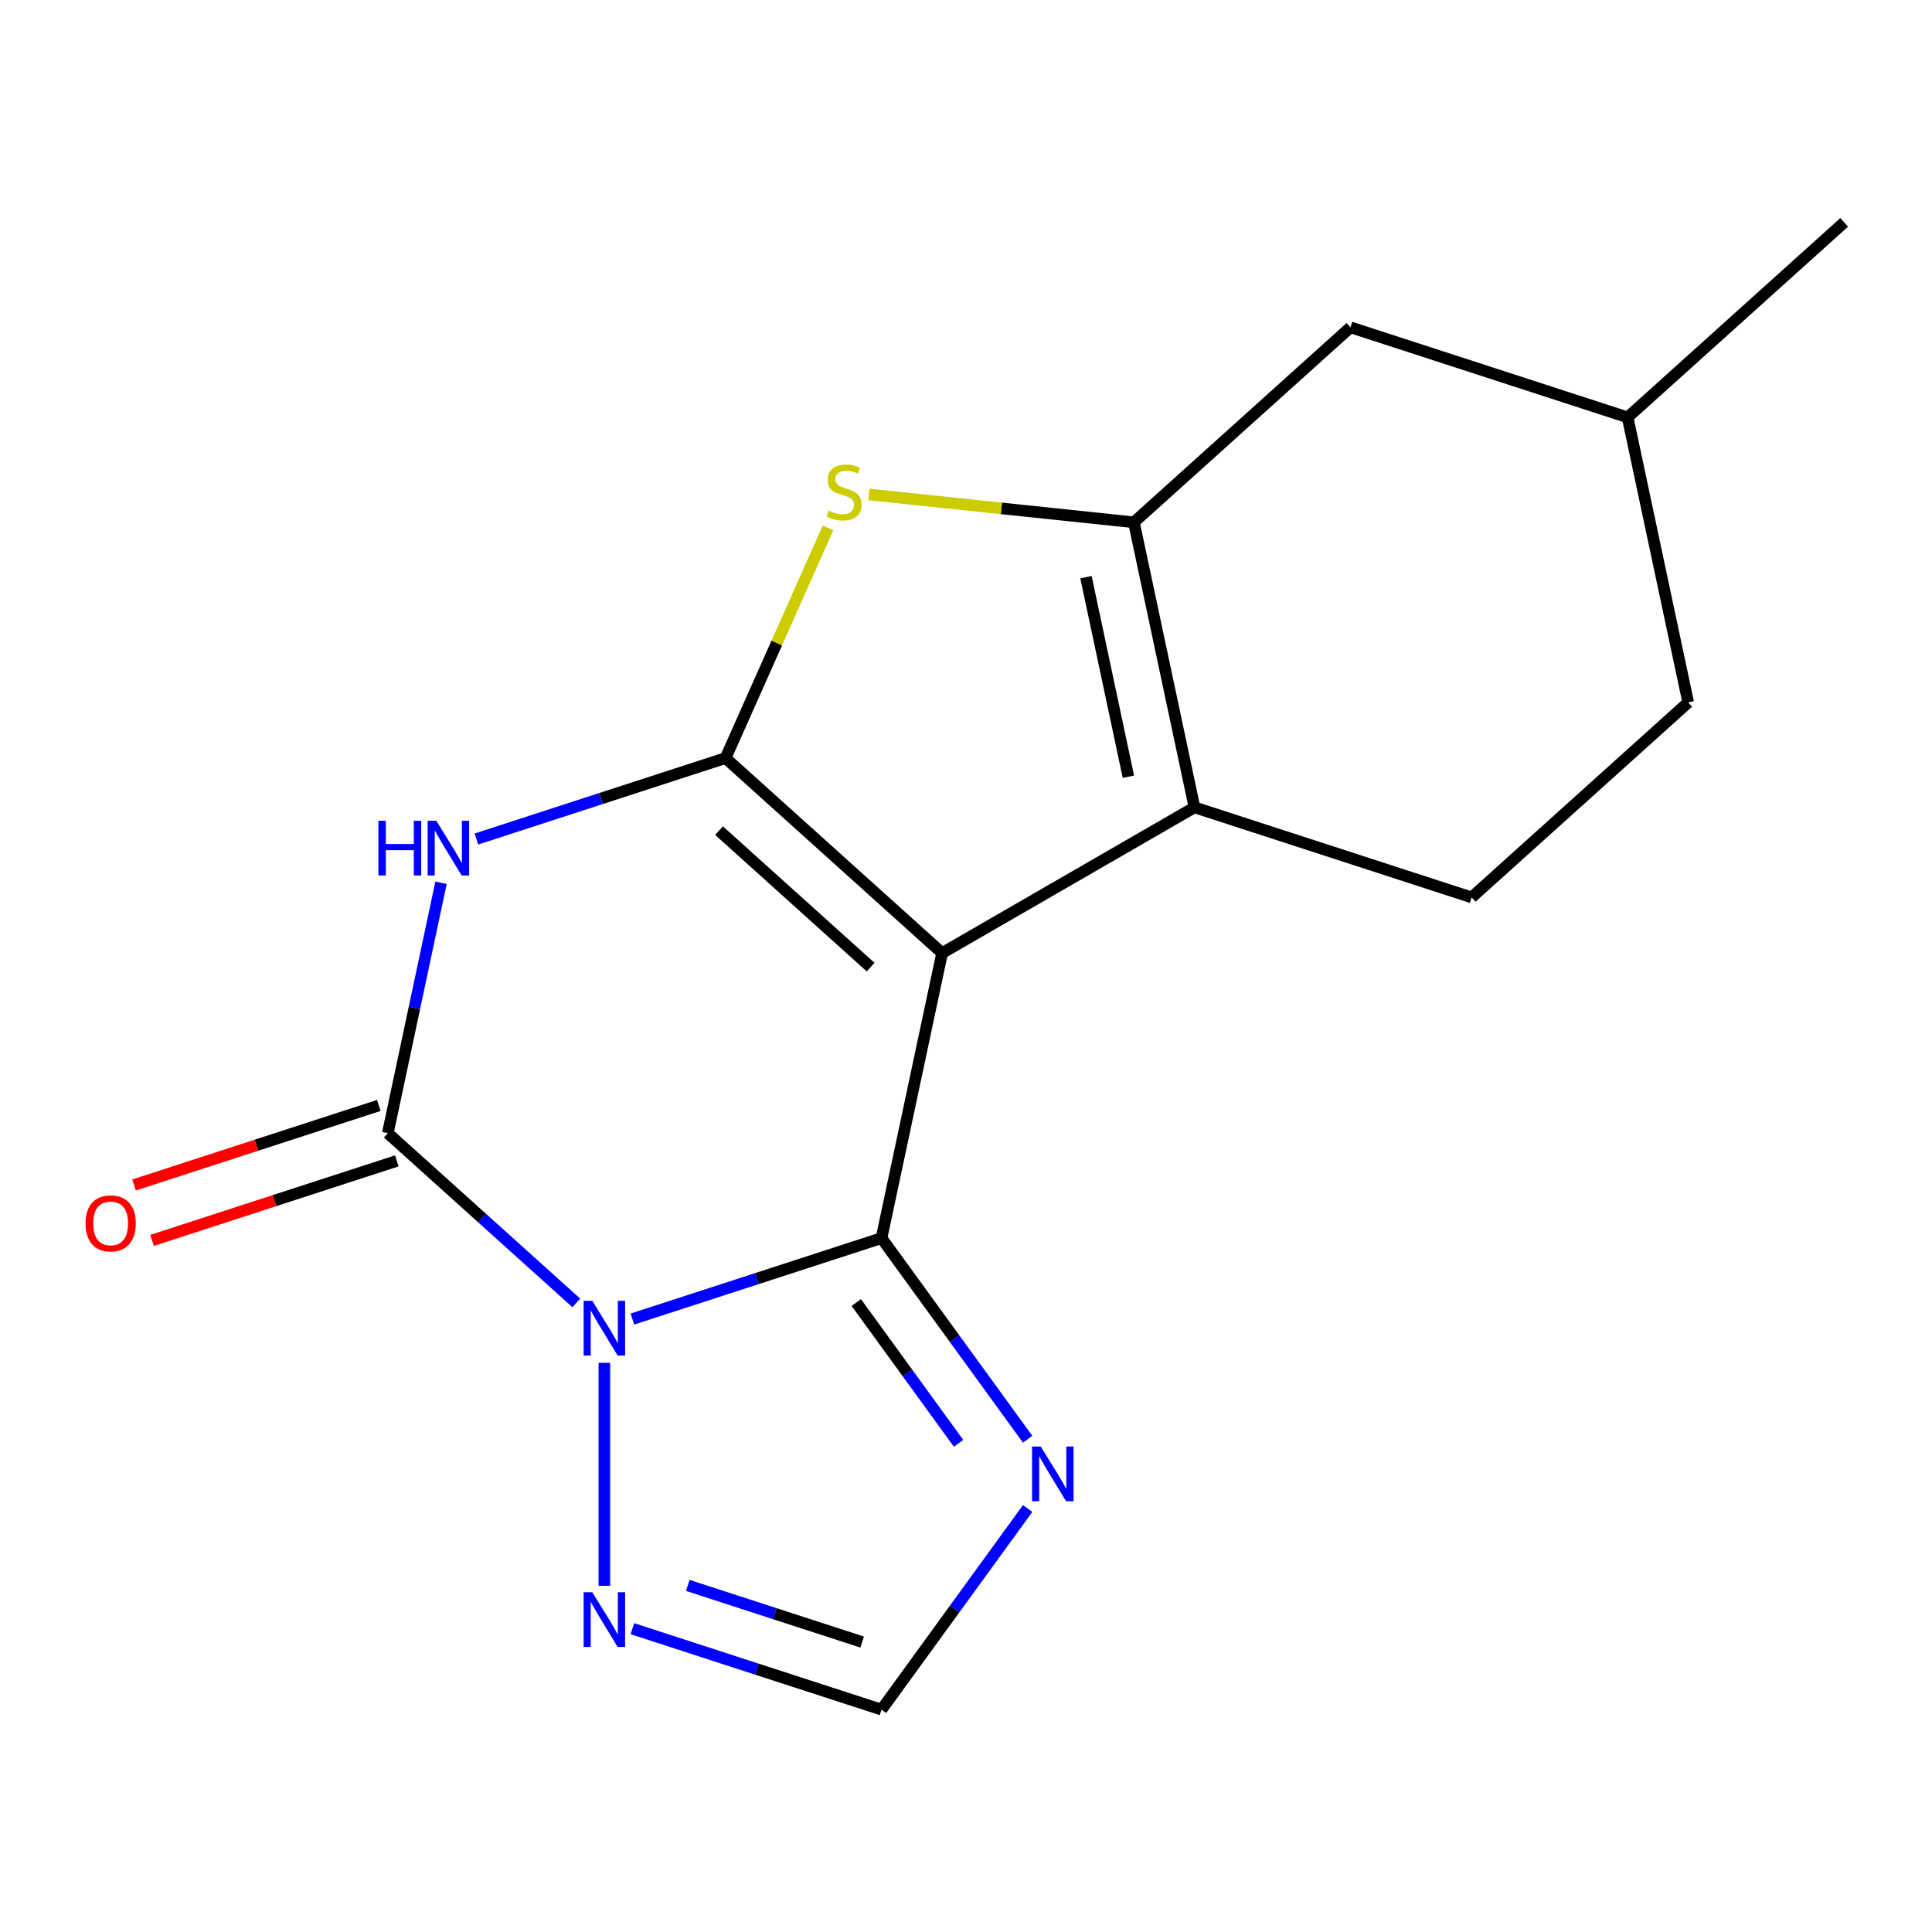 <?xml version='1.0' encoding='iso-8859-1'?>
<svg version='1.1' baseProfile='full'
              xmlns='http://www.w3.org/2000/svg'
                      xmlns:rdkit='http://www.rdkit.org/xml'
                      xmlns:xlink='http://www.w3.org/1999/xlink'
                  xml:space='preserve'
width='1000px' height='1000px' viewBox='0 0 1000 1000'>
<!-- END OF HEADER -->
<rect style='opacity:1.0;fill:#FFFFFF;stroke:none' width='1000' height='1000' x='0' y='0'> </rect>
<path class='bond-1' d='M 487.635,493.304 L 456.274,640.845' style='fill:none;fill-rule:evenodd;stroke:#000000;stroke-width:6px;stroke-linecap:butt;stroke-linejoin:miter;stroke-opacity:1' />
<path class='bond-2' d='M 487.635,493.304 L 375.541,392.374' style='fill:none;fill-rule:evenodd;stroke:#000000;stroke-width:6px;stroke-linecap:butt;stroke-linejoin:miter;stroke-opacity:1' />
<path class='bond-2' d='M 450.635,500.583 L 372.169,429.932' style='fill:none;fill-rule:evenodd;stroke:#000000;stroke-width:6px;stroke-linecap:butt;stroke-linejoin:miter;stroke-opacity:1' />
<path class='bond-5' d='M 487.635,493.304 L 618.264,417.885' style='fill:none;fill-rule:evenodd;stroke:#000000;stroke-width:6px;stroke-linecap:butt;stroke-linejoin:miter;stroke-opacity:1' />
<path class='bond-0' d='M 327.33,682.741 L 391.802,661.793' style='fill:none;fill-rule:evenodd;stroke:#0000FF;stroke-width:6px;stroke-linecap:butt;stroke-linejoin:miter;stroke-opacity:1' />
<path class='bond-0' d='M 391.802,661.793 L 456.274,640.845' style='fill:none;fill-rule:evenodd;stroke:#000000;stroke-width:6px;stroke-linecap:butt;stroke-linejoin:miter;stroke-opacity:1' />
<path class='bond-9' d='M 312.819,705.387 L 312.819,820.81' style='fill:none;fill-rule:evenodd;stroke:#0000FF;stroke-width:6px;stroke-linecap:butt;stroke-linejoin:miter;stroke-opacity:1' />
<path class='bond-18' d='M 298.308,674.39 L 249.517,630.458' style='fill:none;fill-rule:evenodd;stroke:#0000FF;stroke-width:6px;stroke-linecap:butt;stroke-linejoin:miter;stroke-opacity:1' />
<path class='bond-18' d='M 249.517,630.458 L 200.725,586.526' style='fill:none;fill-rule:evenodd;stroke:#000000;stroke-width:6px;stroke-linecap:butt;stroke-linejoin:miter;stroke-opacity:1' />
<path class='bond-8' d='M 456.274,640.845 L 494.09,692.894' style='fill:none;fill-rule:evenodd;stroke:#000000;stroke-width:6px;stroke-linecap:butt;stroke-linejoin:miter;stroke-opacity:1' />
<path class='bond-8' d='M 494.09,692.894 L 531.906,744.944' style='fill:none;fill-rule:evenodd;stroke:#0000FF;stroke-width:6px;stroke-linecap:butt;stroke-linejoin:miter;stroke-opacity:1' />
<path class='bond-8' d='M 443.213,674.191 L 469.684,710.626' style='fill:none;fill-rule:evenodd;stroke:#000000;stroke-width:6px;stroke-linecap:butt;stroke-linejoin:miter;stroke-opacity:1' />
<path class='bond-8' d='M 469.684,710.626 L 496.156,747.061' style='fill:none;fill-rule:evenodd;stroke:#0000FF;stroke-width:6px;stroke-linecap:butt;stroke-linejoin:miter;stroke-opacity:1' />
<path class='bond-3' d='M 375.541,392.374 L 311.069,413.322' style='fill:none;fill-rule:evenodd;stroke:#000000;stroke-width:6px;stroke-linecap:butt;stroke-linejoin:miter;stroke-opacity:1' />
<path class='bond-3' d='M 311.069,413.322 L 246.597,434.27' style='fill:none;fill-rule:evenodd;stroke:#0000FF;stroke-width:6px;stroke-linecap:butt;stroke-linejoin:miter;stroke-opacity:1' />
<path class='bond-7' d='M 375.541,392.374 L 402.065,332.801' style='fill:none;fill-rule:evenodd;stroke:#000000;stroke-width:6px;stroke-linecap:butt;stroke-linejoin:miter;stroke-opacity:1' />
<path class='bond-7' d='M 402.065,332.801 L 428.588,273.228' style='fill:none;fill-rule:evenodd;stroke:#CCCC00;stroke-width:6px;stroke-linecap:butt;stroke-linejoin:miter;stroke-opacity:1' />
<path class='bond-4' d='M 228.275,456.916 L 214.5,521.721' style='fill:none;fill-rule:evenodd;stroke:#0000FF;stroke-width:6px;stroke-linecap:butt;stroke-linejoin:miter;stroke-opacity:1' />
<path class='bond-4' d='M 214.5,521.721 L 200.725,586.526' style='fill:none;fill-rule:evenodd;stroke:#000000;stroke-width:6px;stroke-linecap:butt;stroke-linejoin:miter;stroke-opacity:1' />
<path class='bond-12' d='M 196.064,572.181 L 132.722,592.762' style='fill:none;fill-rule:evenodd;stroke:#000000;stroke-width:6px;stroke-linecap:butt;stroke-linejoin:miter;stroke-opacity:1' />
<path class='bond-12' d='M 132.722,592.762 L 69.381,613.343' style='fill:none;fill-rule:evenodd;stroke:#FF0000;stroke-width:6px;stroke-linecap:butt;stroke-linejoin:miter;stroke-opacity:1' />
<path class='bond-12' d='M 205.387,600.872 L 142.045,621.453' style='fill:none;fill-rule:evenodd;stroke:#000000;stroke-width:6px;stroke-linecap:butt;stroke-linejoin:miter;stroke-opacity:1' />
<path class='bond-12' d='M 142.045,621.453 L 78.703,642.034' style='fill:none;fill-rule:evenodd;stroke:#FF0000;stroke-width:6px;stroke-linecap:butt;stroke-linejoin:miter;stroke-opacity:1' />
<path class='bond-6' d='M 618.264,417.885 L 586.903,270.344' style='fill:none;fill-rule:evenodd;stroke:#000000;stroke-width:6px;stroke-linecap:butt;stroke-linejoin:miter;stroke-opacity:1' />
<path class='bond-6' d='M 584.051,402.026 L 562.099,298.747' style='fill:none;fill-rule:evenodd;stroke:#000000;stroke-width:6px;stroke-linecap:butt;stroke-linejoin:miter;stroke-opacity:1' />
<path class='bond-11' d='M 618.264,417.885 L 761.718,464.496' style='fill:none;fill-rule:evenodd;stroke:#000000;stroke-width:6px;stroke-linecap:butt;stroke-linejoin:miter;stroke-opacity:1' />
<path class='bond-13' d='M 586.903,270.344 L 698.997,169.414' style='fill:none;fill-rule:evenodd;stroke:#000000;stroke-width:6px;stroke-linecap:butt;stroke-linejoin:miter;stroke-opacity:1' />
<path class='bond-17' d='M 586.903,270.344 L 518.323,263.136' style='fill:none;fill-rule:evenodd;stroke:#000000;stroke-width:6px;stroke-linecap:butt;stroke-linejoin:miter;stroke-opacity:1' />
<path class='bond-17' d='M 518.323,263.136 L 449.743,255.928' style='fill:none;fill-rule:evenodd;stroke:#CCCC00;stroke-width:6px;stroke-linecap:butt;stroke-linejoin:miter;stroke-opacity:1' />
<path class='bond-10' d='M 531.906,780.805 L 494.09,832.855' style='fill:none;fill-rule:evenodd;stroke:#0000FF;stroke-width:6px;stroke-linecap:butt;stroke-linejoin:miter;stroke-opacity:1' />
<path class='bond-10' d='M 494.09,832.855 L 456.274,884.904' style='fill:none;fill-rule:evenodd;stroke:#000000;stroke-width:6px;stroke-linecap:butt;stroke-linejoin:miter;stroke-opacity:1' />
<path class='bond-19' d='M 327.33,843.008 L 391.802,863.956' style='fill:none;fill-rule:evenodd;stroke:#0000FF;stroke-width:6px;stroke-linecap:butt;stroke-linejoin:miter;stroke-opacity:1' />
<path class='bond-19' d='M 391.802,863.956 L 456.274,884.904' style='fill:none;fill-rule:evenodd;stroke:#000000;stroke-width:6px;stroke-linecap:butt;stroke-linejoin:miter;stroke-opacity:1' />
<path class='bond-19' d='M 355.994,820.602 L 401.124,835.265' style='fill:none;fill-rule:evenodd;stroke:#0000FF;stroke-width:6px;stroke-linecap:butt;stroke-linejoin:miter;stroke-opacity:1' />
<path class='bond-19' d='M 401.124,835.265 L 446.255,849.929' style='fill:none;fill-rule:evenodd;stroke:#000000;stroke-width:6px;stroke-linecap:butt;stroke-linejoin:miter;stroke-opacity:1' />
<path class='bond-14' d='M 761.718,464.496 L 873.812,363.566' style='fill:none;fill-rule:evenodd;stroke:#000000;stroke-width:6px;stroke-linecap:butt;stroke-linejoin:miter;stroke-opacity:1' />
<path class='bond-20' d='M 698.997,169.414 L 842.452,216.025' style='fill:none;fill-rule:evenodd;stroke:#000000;stroke-width:6px;stroke-linecap:butt;stroke-linejoin:miter;stroke-opacity:1' />
<path class='bond-15' d='M 873.812,363.566 L 842.452,216.025' style='fill:none;fill-rule:evenodd;stroke:#000000;stroke-width:6px;stroke-linecap:butt;stroke-linejoin:miter;stroke-opacity:1' />
<path class='bond-16' d='M 842.452,216.025 L 954.545,115.096' style='fill:none;fill-rule:evenodd;stroke:#000000;stroke-width:6px;stroke-linecap:butt;stroke-linejoin:miter;stroke-opacity:1' />
<path  class='atom-1' d='M 306.559 673.296
L 315.839 688.296
Q 316.759 689.776, 318.239 692.456
Q 319.719 695.136, 319.799 695.296
L 319.799 673.296
L 323.559 673.296
L 323.559 701.616
L 319.679 701.616
L 309.719 685.216
Q 308.559 683.296, 307.319 681.096
Q 306.119 678.896, 305.759 678.216
L 305.759 701.616
L 302.079 701.616
L 302.079 673.296
L 306.559 673.296
' fill='#0000FF'/>
<path  class='atom-4' d='M 195.866 424.825
L 199.706 424.825
L 199.706 436.865
L 214.186 436.865
L 214.186 424.825
L 218.026 424.825
L 218.026 453.145
L 214.186 453.145
L 214.186 440.065
L 199.706 440.065
L 199.706 453.145
L 195.866 453.145
L 195.866 424.825
' fill='#0000FF'/>
<path  class='atom-4' d='M 225.826 424.825
L 235.106 439.825
Q 236.026 441.305, 237.506 443.985
Q 238.986 446.665, 239.066 446.825
L 239.066 424.825
L 242.826 424.825
L 242.826 453.145
L 238.946 453.145
L 228.986 436.745
Q 227.826 434.825, 226.586 432.625
Q 225.386 430.425, 225.026 429.745
L 225.026 453.145
L 221.346 453.145
L 221.346 424.825
L 225.826 424.825
' fill='#0000FF'/>
<path  class='atom-8' d='M 428.892 264.297
Q 429.212 264.417, 430.532 264.977
Q 431.852 265.537, 433.292 265.897
Q 434.772 266.217, 436.212 266.217
Q 438.892 266.217, 440.452 264.937
Q 442.012 263.617, 442.012 261.337
Q 442.012 259.777, 441.212 258.817
Q 440.452 257.857, 439.252 257.337
Q 438.052 256.817, 436.052 256.217
Q 433.532 255.457, 432.012 254.737
Q 430.532 254.017, 429.452 252.497
Q 428.412 250.977, 428.412 248.417
Q 428.412 244.857, 430.812 242.657
Q 433.252 240.457, 438.052 240.457
Q 441.332 240.457, 445.052 242.017
L 444.132 245.097
Q 440.732 243.697, 438.172 243.697
Q 435.412 243.697, 433.892 244.857
Q 432.372 245.977, 432.412 247.937
Q 432.412 249.457, 433.172 250.377
Q 433.972 251.297, 435.092 251.817
Q 436.252 252.337, 438.172 252.937
Q 440.732 253.737, 442.252 254.537
Q 443.772 255.337, 444.852 256.977
Q 445.972 258.577, 445.972 261.337
Q 445.972 265.257, 443.332 267.377
Q 440.732 269.457, 436.372 269.457
Q 433.852 269.457, 431.932 268.897
Q 430.052 268.377, 427.812 267.457
L 428.892 264.297
' fill='#CCCC00'/>
<path  class='atom-9' d='M 538.674 748.715
L 547.954 763.715
Q 548.874 765.195, 550.354 767.875
Q 551.834 770.555, 551.914 770.715
L 551.914 748.715
L 555.674 748.715
L 555.674 777.035
L 551.794 777.035
L 541.834 760.635
Q 540.674 758.715, 539.434 756.515
Q 538.234 754.315, 537.874 753.635
L 537.874 777.035
L 534.194 777.035
L 534.194 748.715
L 538.674 748.715
' fill='#0000FF'/>
<path  class='atom-10' d='M 306.559 824.133
L 315.839 839.133
Q 316.759 840.613, 318.239 843.293
Q 319.719 845.973, 319.799 846.133
L 319.799 824.133
L 323.559 824.133
L 323.559 852.453
L 319.679 852.453
L 309.719 836.053
Q 308.559 834.133, 307.319 831.933
Q 306.119 829.733, 305.759 829.053
L 305.759 852.453
L 302.079 852.453
L 302.079 824.133
L 306.559 824.133
' fill='#0000FF'/>
<path  class='atom-13' d='M 44.271 633.217
Q 44.271 626.417, 47.631 622.617
Q 50.991 618.817, 57.271 618.817
Q 63.551 618.817, 66.911 622.617
Q 70.271 626.417, 70.271 633.217
Q 70.271 640.097, 66.871 644.017
Q 63.471 647.897, 57.271 647.897
Q 51.031 647.897, 47.631 644.017
Q 44.271 640.137, 44.271 633.217
M 57.271 644.697
Q 61.591 644.697, 63.911 641.817
Q 66.271 638.897, 66.271 633.217
Q 66.271 627.657, 63.911 624.857
Q 61.591 622.017, 57.271 622.017
Q 52.951 622.017, 50.591 624.817
Q 48.271 627.617, 48.271 633.217
Q 48.271 638.937, 50.591 641.817
Q 52.951 644.697, 57.271 644.697
' fill='#FF0000'/>
</svg>
